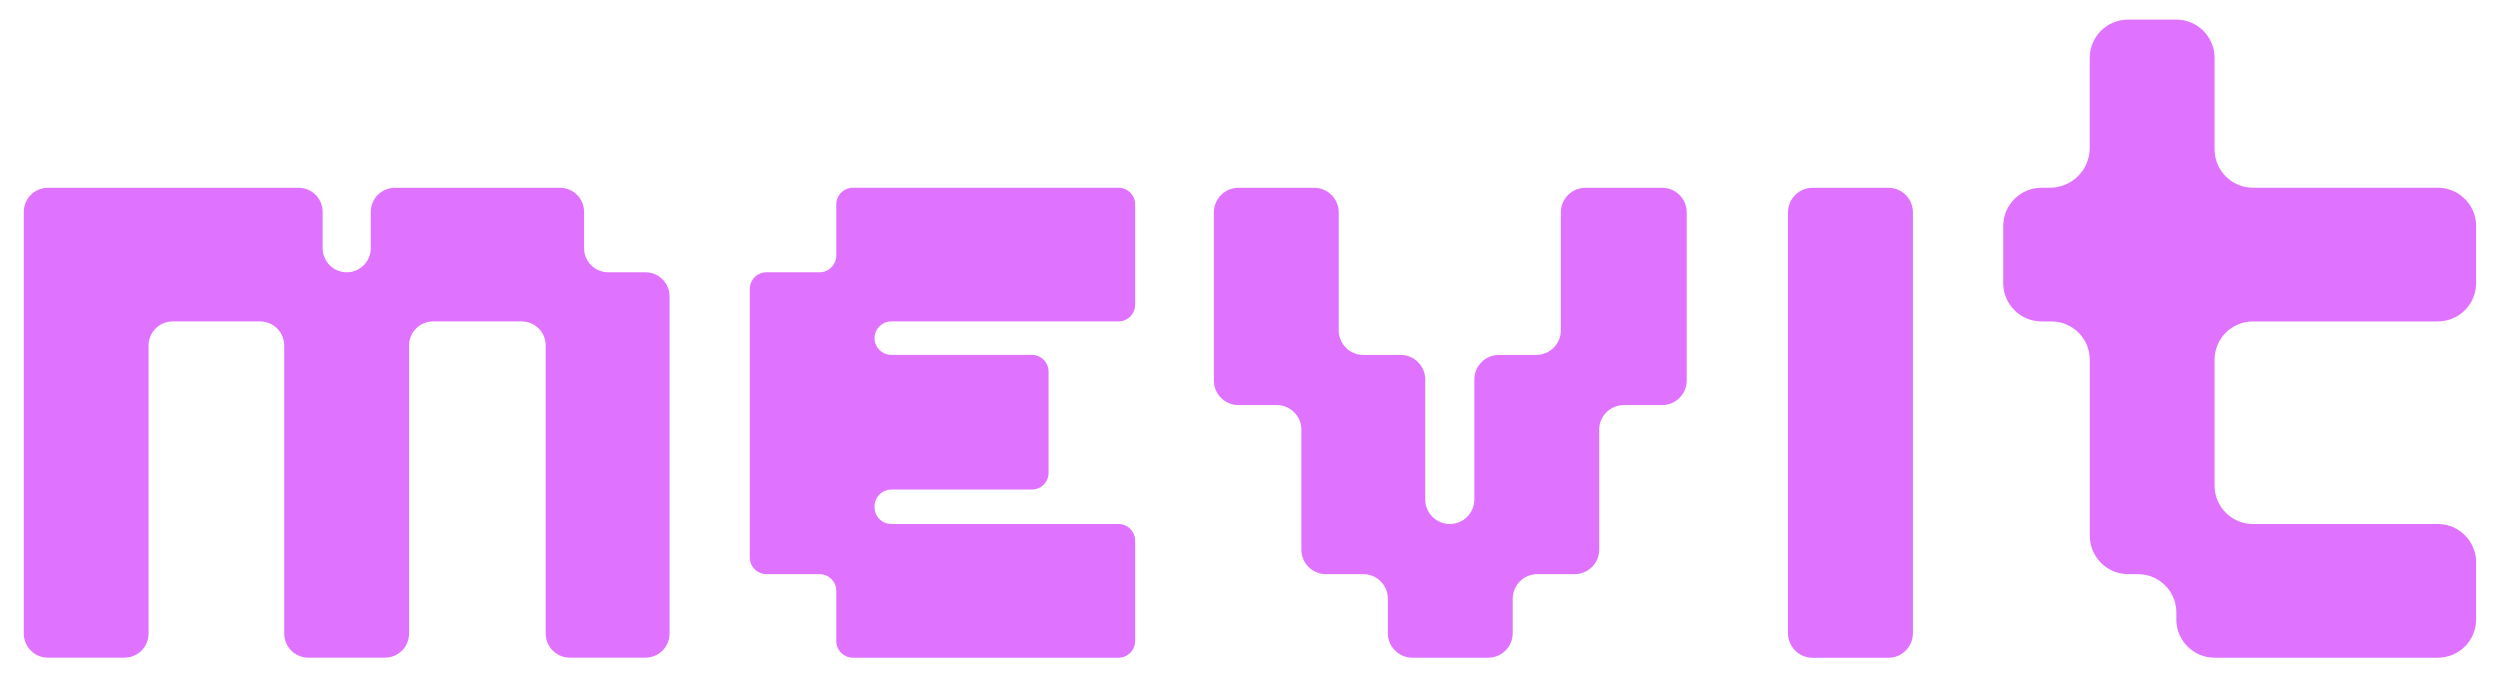 <svg xmlns="http://www.w3.org/2000/svg" viewBox="0 0 350 94.83"><defs><style>      .cls-1 {        fill: #df73ff;      }    </style></defs><g><g id="Layer_1"><g><path class="cls-1" d="M3.33,88.71V29.66c0-1.86,1.51-3.37,3.37-3.37h35.1c1.86,0,3.37,1.51,3.37,3.37v5.09c0,1.86,1.51,3.37,3.37,3.37h0c1.86,0,3.37-1.51,3.37-3.37v-5.09c0-1.86,1.51-3.37,3.37-3.37h23.12c1.86,0,3.37,1.51,3.37,3.37v5.09c0,1.86,1.51,3.37,3.37,3.37h5.23c1.86,0,3.37,1.51,3.37,3.37v47.21c0,1.86-1.51,3.37-3.37,3.37h-10.6c-1.86,0-3.37-1.51-3.37-3.37v-40.33c0-1.86-1.51-3.37-3.37-3.37h-12.39c-1.86,0-3.37,1.51-3.37,3.37v40.33c0,1.86-1.51,3.37-3.37,3.37h-10.74c-1.86,0-3.37-1.51-3.37-3.37v-40.33c0-1.86-1.51-3.37-3.37-3.37h-12.25c-1.86,0-3.37,1.51-3.37,3.37v40.33c0,1.86-1.51,3.37-3.37,3.37H6.7c-1.86,0-3.37-1.51-3.37-3.37Z"></path><path class="cls-1" d="M117.08,89.74v-7.02c0-1.29-1.05-2.34-2.34-2.34h-7.43c-1.29,0-2.34-1.05-2.34-2.34v-37.58c0-1.29,1.05-2.34,2.34-2.34h7.43c1.29,0,2.34-1.05,2.34-2.34v-7.16c0-1.29,1.05-2.34,2.34-2.34h37.16c1.29,0,2.34,1.05,2.34,2.34v14.04c0,1.29-1.05,2.34-2.34,2.34h-3.03s-28.77,0-28.77,0c-1.29,0-2.34,1.05-2.34,2.34h0c0,1.29,1.05,2.34,2.34,2.34h19.68c1.29,0,2.34,1.05,2.34,2.34v14.18c0,1.29-1.05,2.34-2.34,2.34h-19.68c-1.29,0-2.34,1.05-2.34,2.34v.14c0,1.29,1.05,2.34,2.34,2.34h28.77s3.03,0,3.03,0c1.29,0,2.34,1.05,2.34,2.34v14.04c0,1.29-1.05,2.34-2.34,2.34h-37.16c-1.29,0-2.34-1.05-2.34-2.34Z"></path><path class="cls-1" d="M194.3,88.64v-4.82c0-1.9-1.54-3.44-3.44-3.44h-5.23c-1.9,0-3.44-1.54-3.44-3.44v-16.79c0-1.9-1.54-3.44-3.44-3.44h-5.37c-1.9,0-3.44-1.54-3.44-3.44v-23.54c0-1.9,1.54-3.44,3.44-3.44h10.6c1.9,0,3.44,1.54,3.44,3.44v16.52c0,1.9,1.54,3.44,3.44,3.44h5.23c1.9,0,3.44,1.54,3.44,3.44v16.79c0,1.9,1.54,3.44,3.44,3.44h0c1.9,0,3.44-1.54,3.44-3.44v-16.79c0-1.9,1.54-3.44,3.44-3.44h5.23c1.9,0,3.44-1.54,3.44-3.44v-16.52c0-1.9,1.54-3.44,3.44-3.44h10.74c1.9,0,3.44,1.54,3.44,3.44v23.54c0,1.9-1.54,3.44-3.44,3.44h-5.37c-1.9,0-3.44,1.54-3.44,3.44v16.79c0,1.9-1.54,3.44-3.44,3.44h-5.23c-1.9,0-3.44,1.54-3.44,3.44v4.82c0,1.9-1.54,3.44-3.44,3.44h-10.6c-1.9,0-3.44-1.54-3.44-3.44Z"></path><path class="cls-1" d="M250.32,88.65V29.73c0-1.9,1.54-3.44,3.44-3.44h10.61c1.9,0,3.44,1.54,3.44,3.44v58.92c0,1.9-1.54,3.44-3.44,3.44h-10.61c-1.9,0-3.44-1.54-3.44-3.44Z"></path><path class="cls-1" d="M304.69,86.71v-.96c0-2.96-2.4-5.37-5.37-5.37h-1.38c-2.96,0-5.37-2.4-5.37-5.37v-24.64c0-2.96-2.4-5.37-5.37-5.37h-1.38c-2.96,0-5.37-2.4-5.37-5.37v-7.98c0-2.96,2.4-5.37,5.37-5.37h1.17c3.08,0,5.57-2.49,5.57-5.57v-12.6c0-2.96,2.4-5.37,5.37-5.37h6.74c2.96,0,5.37,2.4,5.37,5.37v12.8c0,2.96,2.4,5.37,5.37,5.37h25.88c2.96,0,5.37,2.4,5.37,5.37v7.98c0,2.96-2.4,5.37-5.37,5.37h-25.88c-2.96,0-5.37,2.4-5.37,5.37v17.62c0,2.96,2.4,5.37,5.37,5.37h25.88s0,0,0,0c2.96,0,5.37,2.4,5.37,5.37v7.98c0,2.96-2.4,5.37-5.37,5.37h-31.24c-2.96,0-5.37-2.4-5.37-5.37Z"></path></g><g><path class="cls-1" d="M25.14,436.25v-23.68c0-9.34-7.57-16.91-16.91-16.91h-25.71c-9.34,0-16.91-7.57-16.91-16.91v-82.52c0-9.34-7.57-16.91-16.91-16.91h-26.38c-9.34,0-16.91-7.57-16.91-16.91v-115.67c0-9.34,7.57-16.91,16.91-16.91H-25.59c9.34,0,16.91,7.57,16.91,16.91v81.17c0,9.34,7.57,16.91,16.91,16.91h25.71c9.34,0,16.91,7.57,16.91,16.91v82.52c0,9.34,7.57,16.91,16.91,16.91h0c9.34,0,16.91-7.57,16.91-16.91v-82.52c0-9.34,7.57-16.91,16.91-16.91h25.71c9.34,0,16.91-7.57,16.91-16.91v-81.17c0-9.34,7.57-16.91,16.91-16.91h52.76c9.34,0,16.91,7.57,16.91,16.91v115.67c0,9.34-7.57,16.91-16.91,16.91h-26.38c-9.34,0-16.91,7.57-16.91,16.91v82.52c0,9.34-7.57,16.91-16.91,16.91h-25.71c-9.34,0-16.91,7.57-16.91,16.91v23.68c0,9.34-7.57,16.91-16.91,16.91h-52.09c-9.34,0-16.91-7.57-16.91-16.91Z"></path><path class="cls-1" d="M300.43,436.27V146.72c0-9.33,7.56-16.89,16.89-16.89h52.13c9.33,0,16.89,7.56,16.89,16.89v289.55c0,9.33-7.56,16.89-16.89,16.89h-52.13c-9.33,0-16.89-7.56-16.89-16.89Z"></path></g></g></g></svg>